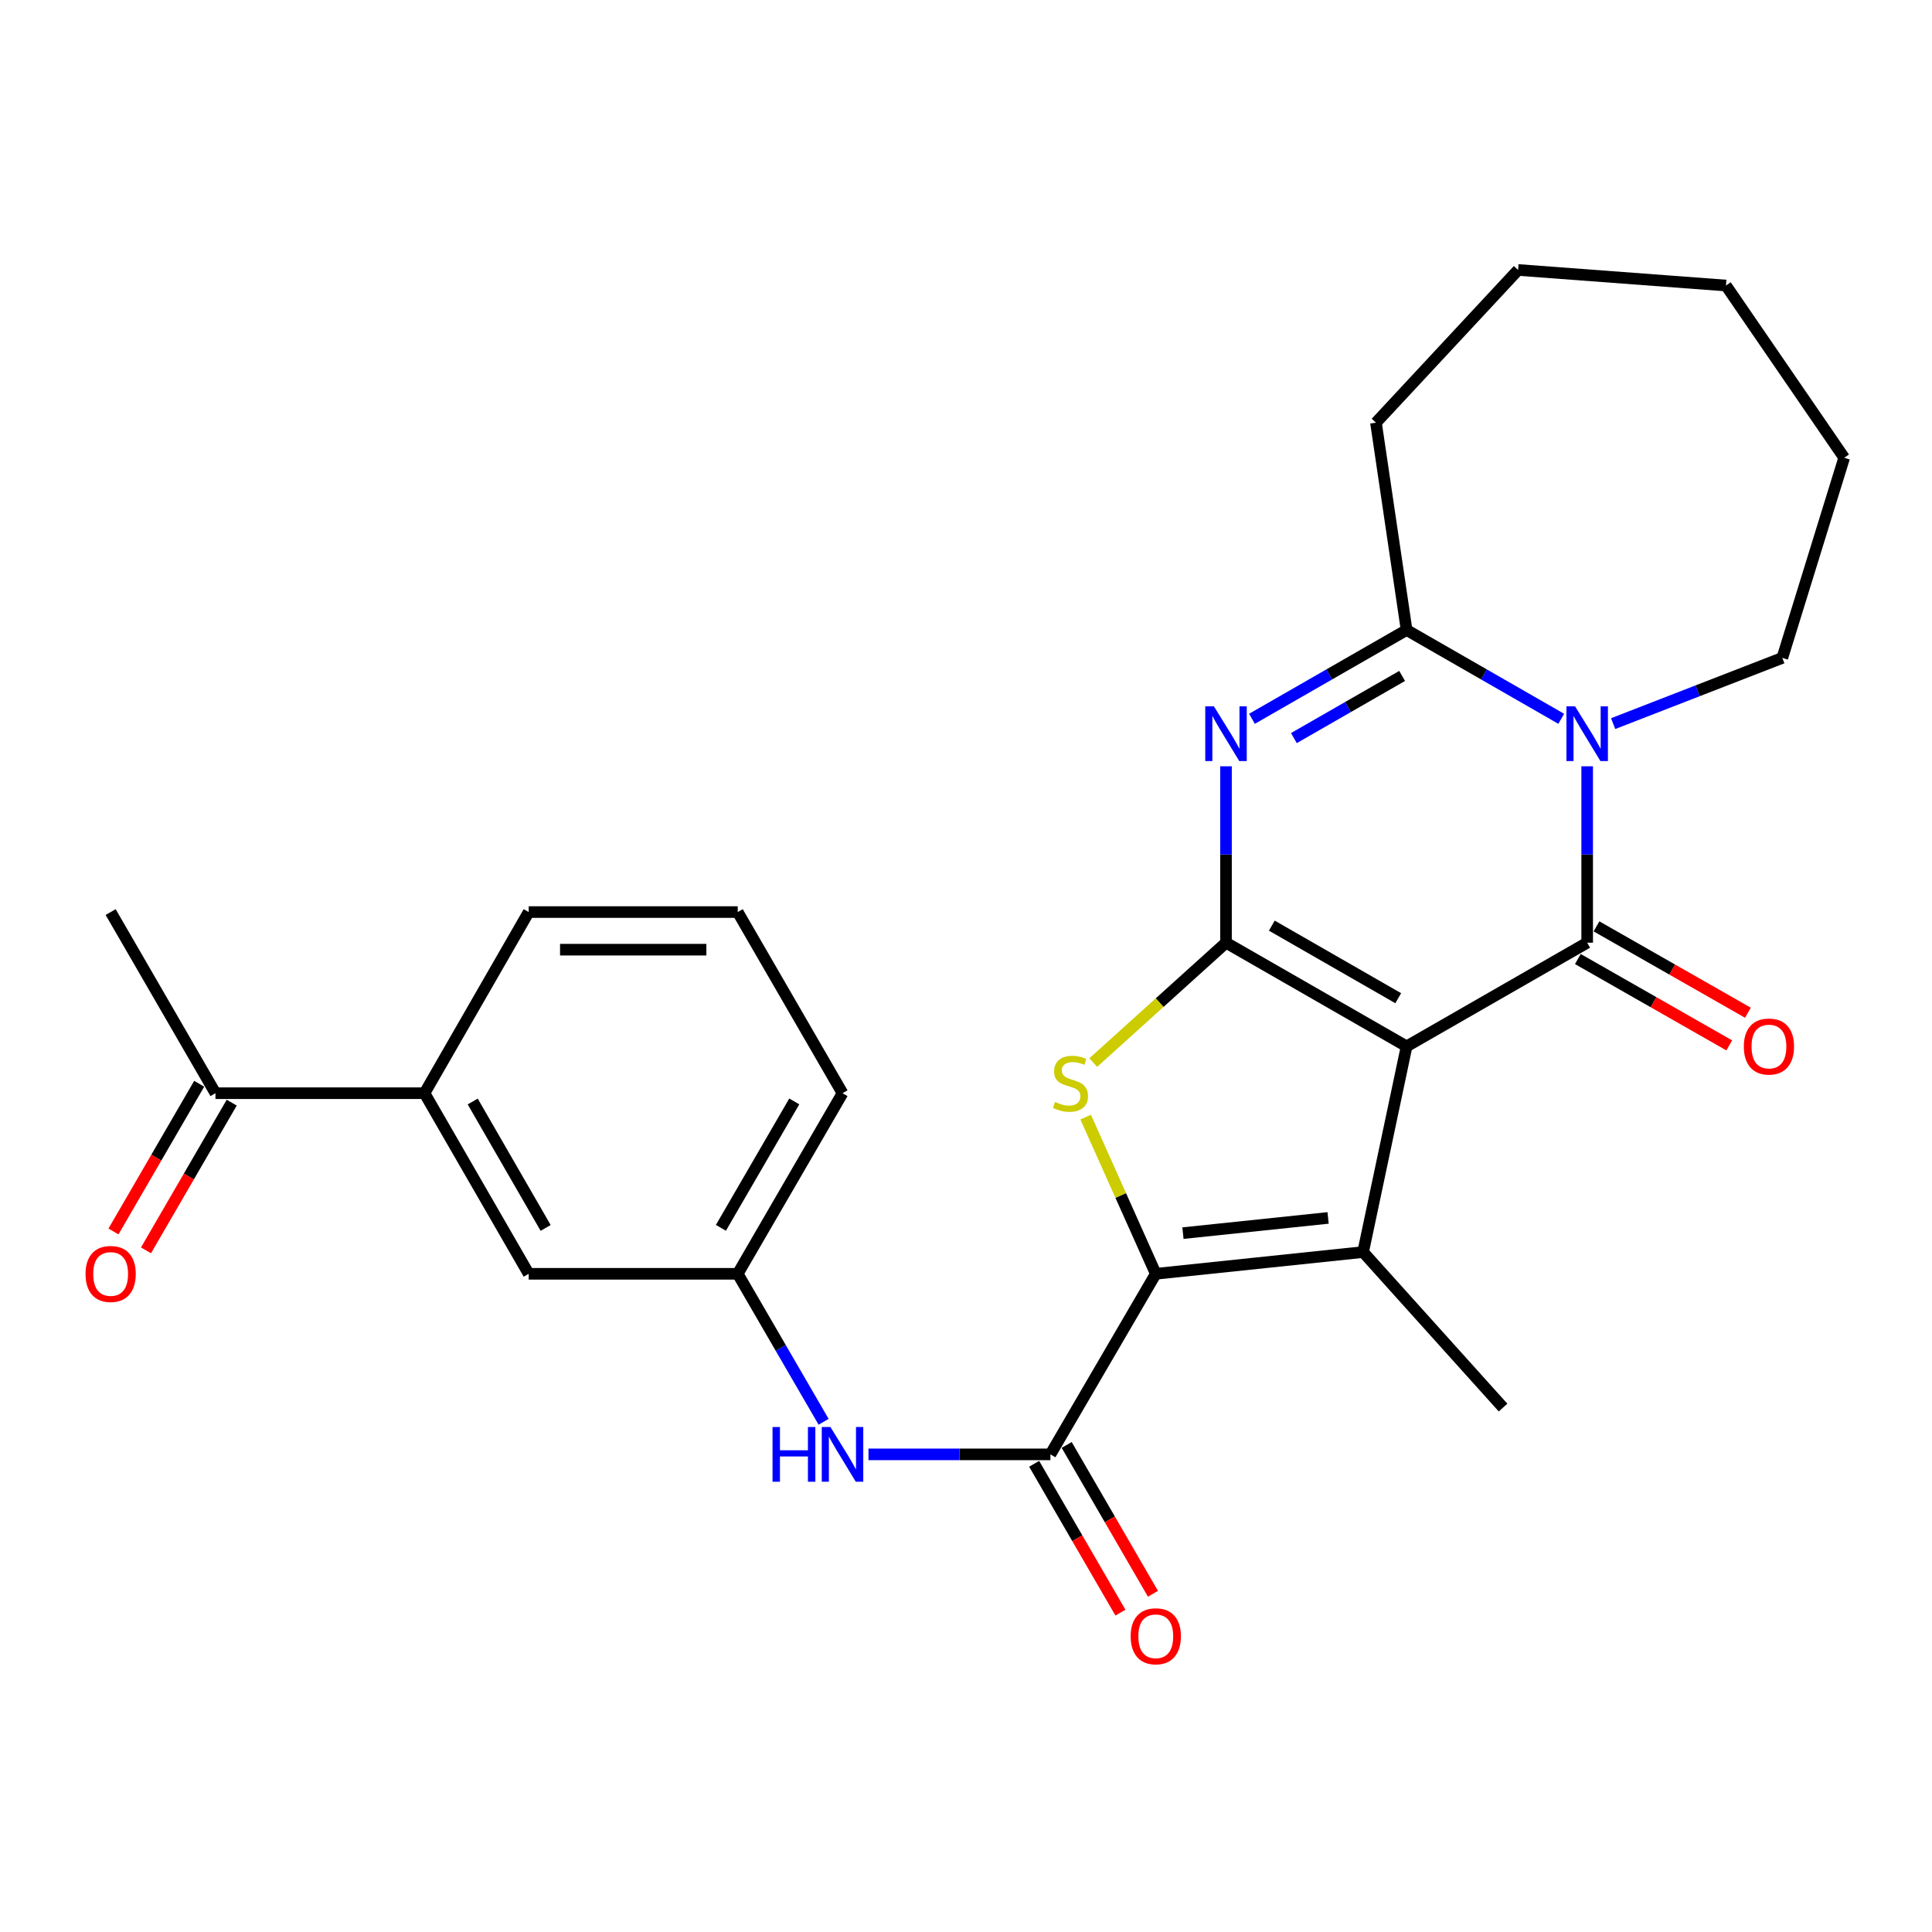 <?xml version='1.0' encoding='iso-8859-1'?>
<svg version='1.1' baseProfile='full'
              xmlns='http://www.w3.org/2000/svg'
                      xmlns:rdkit='http://www.rdkit.org/xml'
                      xmlns:xlink='http://www.w3.org/1999/xlink'
                  xml:space='preserve'
width='1000px' height='1000px' viewBox='0 0 1000 1000'>
<!-- END OF HEADER -->
<rect style='opacity:1.0;fill:#FFFFFF;stroke:none' width='1000' height='1000' x='0' y='0'> </rect>
<path class='bond-0' d='M 728.053,541.604 L 634.577,487.938' style='fill:none;fill-rule:evenodd;stroke:#000000;stroke-width:6px;stroke-linecap:butt;stroke-linejoin:miter;stroke-opacity:1' />
<path class='bond-0' d='M 723.724,516.671 L 658.291,479.105' style='fill:none;fill-rule:evenodd;stroke:#000000;stroke-width:6px;stroke-linecap:butt;stroke-linejoin:miter;stroke-opacity:1' />
<path class='bond-1' d='M 728.053,541.604 L 821.518,487.938' style='fill:none;fill-rule:evenodd;stroke:#000000;stroke-width:6px;stroke-linecap:butt;stroke-linejoin:miter;stroke-opacity:1' />
<path class='bond-4' d='M 728.053,541.604 L 705.546,648.069' style='fill:none;fill-rule:evenodd;stroke:#000000;stroke-width:6px;stroke-linecap:butt;stroke-linejoin:miter;stroke-opacity:1' />
<path class='bond-2' d='M 634.577,487.938 L 634.577,442.284' style='fill:none;fill-rule:evenodd;stroke:#000000;stroke-width:6px;stroke-linecap:butt;stroke-linejoin:miter;stroke-opacity:1' />
<path class='bond-2' d='M 634.577,442.284 L 634.577,396.629' style='fill:none;fill-rule:evenodd;stroke:#0000FF;stroke-width:6px;stroke-linecap:butt;stroke-linejoin:miter;stroke-opacity:1' />
<path class='bond-6' d='M 634.577,487.938 L 600.224,518.964' style='fill:none;fill-rule:evenodd;stroke:#000000;stroke-width:6px;stroke-linecap:butt;stroke-linejoin:miter;stroke-opacity:1' />
<path class='bond-6' d='M 600.224,518.964 L 565.871,549.989' style='fill:none;fill-rule:evenodd;stroke:#CCCC00;stroke-width:6px;stroke-linecap:butt;stroke-linejoin:miter;stroke-opacity:1' />
<path class='bond-3' d='M 821.518,487.938 L 821.518,442.284' style='fill:none;fill-rule:evenodd;stroke:#000000;stroke-width:6px;stroke-linecap:butt;stroke-linejoin:miter;stroke-opacity:1' />
<path class='bond-3' d='M 821.518,442.284 L 821.518,396.629' style='fill:none;fill-rule:evenodd;stroke:#0000FF;stroke-width:6px;stroke-linecap:butt;stroke-linejoin:miter;stroke-opacity:1' />
<path class='bond-10' d='M 816.695,496.393 L 855.882,518.746' style='fill:none;fill-rule:evenodd;stroke:#000000;stroke-width:6px;stroke-linecap:butt;stroke-linejoin:miter;stroke-opacity:1' />
<path class='bond-10' d='M 855.882,518.746 L 895.069,541.099' style='fill:none;fill-rule:evenodd;stroke:#FF0000;stroke-width:6px;stroke-linecap:butt;stroke-linejoin:miter;stroke-opacity:1' />
<path class='bond-10' d='M 826.341,479.484 L 865.528,501.836' style='fill:none;fill-rule:evenodd;stroke:#000000;stroke-width:6px;stroke-linecap:butt;stroke-linejoin:miter;stroke-opacity:1' />
<path class='bond-10' d='M 865.528,501.836 L 904.715,524.189' style='fill:none;fill-rule:evenodd;stroke:#FF0000;stroke-width:6px;stroke-linecap:butt;stroke-linejoin:miter;stroke-opacity:1' />
<path class='bond-28' d='M 648.012,372.05 L 688.032,349.069' style='fill:none;fill-rule:evenodd;stroke:#0000FF;stroke-width:6px;stroke-linecap:butt;stroke-linejoin:miter;stroke-opacity:1' />
<path class='bond-28' d='M 688.032,349.069 L 728.053,326.089' style='fill:none;fill-rule:evenodd;stroke:#000000;stroke-width:6px;stroke-linecap:butt;stroke-linejoin:miter;stroke-opacity:1' />
<path class='bond-28' d='M 669.712,382.038 L 697.726,365.951' style='fill:none;fill-rule:evenodd;stroke:#0000FF;stroke-width:6px;stroke-linecap:butt;stroke-linejoin:miter;stroke-opacity:1' />
<path class='bond-28' d='M 697.726,365.951 L 725.741,349.865' style='fill:none;fill-rule:evenodd;stroke:#000000;stroke-width:6px;stroke-linecap:butt;stroke-linejoin:miter;stroke-opacity:1' />
<path class='bond-7' d='M 808.084,372.049 L 768.068,349.069' style='fill:none;fill-rule:evenodd;stroke:#0000FF;stroke-width:6px;stroke-linecap:butt;stroke-linejoin:miter;stroke-opacity:1' />
<path class='bond-7' d='M 768.068,349.069 L 728.053,326.089' style='fill:none;fill-rule:evenodd;stroke:#000000;stroke-width:6px;stroke-linecap:butt;stroke-linejoin:miter;stroke-opacity:1' />
<path class='bond-17' d='M 834.967,374.54 L 878.744,357.533' style='fill:none;fill-rule:evenodd;stroke:#0000FF;stroke-width:6px;stroke-linecap:butt;stroke-linejoin:miter;stroke-opacity:1' />
<path class='bond-17' d='M 878.744,357.533 L 922.522,340.527' style='fill:none;fill-rule:evenodd;stroke:#000000;stroke-width:6px;stroke-linecap:butt;stroke-linejoin:miter;stroke-opacity:1' />
<path class='bond-5' d='M 705.546,648.069 L 598.227,659.317' style='fill:none;fill-rule:evenodd;stroke:#000000;stroke-width:6px;stroke-linecap:butt;stroke-linejoin:miter;stroke-opacity:1' />
<path class='bond-5' d='M 687.419,630.395 L 612.296,638.268' style='fill:none;fill-rule:evenodd;stroke:#000000;stroke-width:6px;stroke-linecap:butt;stroke-linejoin:miter;stroke-opacity:1' />
<path class='bond-18' d='M 705.546,648.069 L 777.976,728.556' style='fill:none;fill-rule:evenodd;stroke:#000000;stroke-width:6px;stroke-linecap:butt;stroke-linejoin:miter;stroke-opacity:1' />
<path class='bond-8' d='M 598.227,659.317 L 543.697,752.782' style='fill:none;fill-rule:evenodd;stroke:#000000;stroke-width:6px;stroke-linecap:butt;stroke-linejoin:miter;stroke-opacity:1' />
<path class='bond-27' d='M 598.227,659.317 L 580.086,618.769' style='fill:none;fill-rule:evenodd;stroke:#000000;stroke-width:6px;stroke-linecap:butt;stroke-linejoin:miter;stroke-opacity:1' />
<path class='bond-27' d='M 580.086,618.769 L 561.945,578.221' style='fill:none;fill-rule:evenodd;stroke:#CCCC00;stroke-width:6px;stroke-linecap:butt;stroke-linejoin:miter;stroke-opacity:1' />
<path class='bond-19' d='M 728.053,326.089 L 712.198,218.769' style='fill:none;fill-rule:evenodd;stroke:#000000;stroke-width:6px;stroke-linecap:butt;stroke-linejoin:miter;stroke-opacity:1' />
<path class='bond-9' d='M 543.697,752.782 L 496.606,752.782' style='fill:none;fill-rule:evenodd;stroke:#000000;stroke-width:6px;stroke-linecap:butt;stroke-linejoin:miter;stroke-opacity:1' />
<path class='bond-9' d='M 496.606,752.782 L 449.515,752.782' style='fill:none;fill-rule:evenodd;stroke:#0000FF;stroke-width:6px;stroke-linecap:butt;stroke-linejoin:miter;stroke-opacity:1' />
<path class='bond-13' d='M 535.275,757.663 L 557.602,796.18' style='fill:none;fill-rule:evenodd;stroke:#000000;stroke-width:6px;stroke-linecap:butt;stroke-linejoin:miter;stroke-opacity:1' />
<path class='bond-13' d='M 557.602,796.18 L 579.929,834.696' style='fill:none;fill-rule:evenodd;stroke:#FF0000;stroke-width:6px;stroke-linecap:butt;stroke-linejoin:miter;stroke-opacity:1' />
<path class='bond-13' d='M 552.118,747.9 L 574.445,786.417' style='fill:none;fill-rule:evenodd;stroke:#000000;stroke-width:6px;stroke-linecap:butt;stroke-linejoin:miter;stroke-opacity:1' />
<path class='bond-13' d='M 574.445,786.417 L 596.771,824.933' style='fill:none;fill-rule:evenodd;stroke:#FF0000;stroke-width:6px;stroke-linecap:butt;stroke-linejoin:miter;stroke-opacity:1' />
<path class='bond-14' d='M 426.3,735.92 L 404.073,697.618' style='fill:none;fill-rule:evenodd;stroke:#0000FF;stroke-width:6px;stroke-linecap:butt;stroke-linejoin:miter;stroke-opacity:1' />
<path class='bond-14' d='M 404.073,697.618 L 381.847,659.317' style='fill:none;fill-rule:evenodd;stroke:#000000;stroke-width:6px;stroke-linecap:butt;stroke-linejoin:miter;stroke-opacity:1' />
<path class='bond-11' d='M 219.726,565.841 L 273.651,659.317' style='fill:none;fill-rule:evenodd;stroke:#000000;stroke-width:6px;stroke-linecap:butt;stroke-linejoin:miter;stroke-opacity:1' />
<path class='bond-11' d='M 244.678,570.134 L 282.425,635.567' style='fill:none;fill-rule:evenodd;stroke:#000000;stroke-width:6px;stroke-linecap:butt;stroke-linejoin:miter;stroke-opacity:1' />
<path class='bond-12' d='M 219.726,565.841 L 111.52,565.841' style='fill:none;fill-rule:evenodd;stroke:#000000;stroke-width:6px;stroke-linecap:butt;stroke-linejoin:miter;stroke-opacity:1' />
<path class='bond-30' d='M 219.726,565.841 L 273.651,472.083' style='fill:none;fill-rule:evenodd;stroke:#000000;stroke-width:6px;stroke-linecap:butt;stroke-linejoin:miter;stroke-opacity:1' />
<path class='bond-16' d='M 103.101,560.955 L 80.916,599.182' style='fill:none;fill-rule:evenodd;stroke:#000000;stroke-width:6px;stroke-linecap:butt;stroke-linejoin:miter;stroke-opacity:1' />
<path class='bond-16' d='M 80.916,599.182 L 58.731,637.409' style='fill:none;fill-rule:evenodd;stroke:#FF0000;stroke-width:6px;stroke-linecap:butt;stroke-linejoin:miter;stroke-opacity:1' />
<path class='bond-16' d='M 119.939,570.726 L 97.753,608.953' style='fill:none;fill-rule:evenodd;stroke:#000000;stroke-width:6px;stroke-linecap:butt;stroke-linejoin:miter;stroke-opacity:1' />
<path class='bond-16' d='M 97.753,608.953 L 75.568,647.18' style='fill:none;fill-rule:evenodd;stroke:#FF0000;stroke-width:6px;stroke-linecap:butt;stroke-linejoin:miter;stroke-opacity:1' />
<path class='bond-23' d='M 111.52,565.841 L 57.271,472.083' style='fill:none;fill-rule:evenodd;stroke:#000000;stroke-width:6px;stroke-linecap:butt;stroke-linejoin:miter;stroke-opacity:1' />
<path class='bond-15' d='M 381.847,659.317 L 273.651,659.317' style='fill:none;fill-rule:evenodd;stroke:#000000;stroke-width:6px;stroke-linecap:butt;stroke-linejoin:miter;stroke-opacity:1' />
<path class='bond-22' d='M 381.847,659.317 L 436.085,565.841' style='fill:none;fill-rule:evenodd;stroke:#000000;stroke-width:6px;stroke-linecap:butt;stroke-linejoin:miter;stroke-opacity:1' />
<path class='bond-22' d='M 373.144,635.525 L 411.111,570.092' style='fill:none;fill-rule:evenodd;stroke:#000000;stroke-width:6px;stroke-linecap:butt;stroke-linejoin:miter;stroke-opacity:1' />
<path class='bond-24' d='M 922.522,340.527 L 954.545,236.939' style='fill:none;fill-rule:evenodd;stroke:#000000;stroke-width:6px;stroke-linecap:butt;stroke-linejoin:miter;stroke-opacity:1' />
<path class='bond-25' d='M 712.198,218.769 L 785.763,139.731' style='fill:none;fill-rule:evenodd;stroke:#000000;stroke-width:6px;stroke-linecap:butt;stroke-linejoin:miter;stroke-opacity:1' />
<path class='bond-20' d='M 273.651,472.083 L 381.847,472.083' style='fill:none;fill-rule:evenodd;stroke:#000000;stroke-width:6px;stroke-linecap:butt;stroke-linejoin:miter;stroke-opacity:1' />
<path class='bond-20' d='M 289.88,491.551 L 365.617,491.551' style='fill:none;fill-rule:evenodd;stroke:#000000;stroke-width:6px;stroke-linecap:butt;stroke-linejoin:miter;stroke-opacity:1' />
<path class='bond-21' d='M 381.847,472.083 L 436.085,565.841' style='fill:none;fill-rule:evenodd;stroke:#000000;stroke-width:6px;stroke-linecap:butt;stroke-linejoin:miter;stroke-opacity:1' />
<path class='bond-26' d='M 954.545,236.939 L 893.364,147.789' style='fill:none;fill-rule:evenodd;stroke:#000000;stroke-width:6px;stroke-linecap:butt;stroke-linejoin:miter;stroke-opacity:1' />
<path class='bond-29' d='M 785.763,139.731 L 893.364,147.789' style='fill:none;fill-rule:evenodd;stroke:#000000;stroke-width:6px;stroke-linecap:butt;stroke-linejoin:miter;stroke-opacity:1' />
<path  class='atom-3' d='M 628.317 365.605
L 637.597 380.605
Q 638.517 382.085, 639.997 384.765
Q 641.477 387.445, 641.557 387.605
L 641.557 365.605
L 645.317 365.605
L 645.317 393.925
L 641.437 393.925
L 631.477 377.525
Q 630.317 375.605, 629.077 373.405
Q 627.877 371.205, 627.517 370.525
L 627.517 393.925
L 623.837 393.925
L 623.837 365.605
L 628.317 365.605
' fill='#0000FF'/>
<path  class='atom-4' d='M 815.258 365.605
L 824.538 380.605
Q 825.458 382.085, 826.938 384.765
Q 828.418 387.445, 828.498 387.605
L 828.498 365.605
L 832.258 365.605
L 832.258 393.925
L 828.378 393.925
L 818.418 377.525
Q 817.258 375.605, 816.018 373.405
Q 814.818 371.205, 814.458 370.525
L 814.458 393.925
L 810.778 393.925
L 810.778 365.605
L 815.258 365.605
' fill='#0000FF'/>
<path  class='atom-7' d='M 546.079 570.358
Q 546.399 570.478, 547.719 571.038
Q 549.039 571.598, 550.479 571.958
Q 551.959 572.278, 553.399 572.278
Q 556.079 572.278, 557.639 570.998
Q 559.199 569.678, 559.199 567.398
Q 559.199 565.838, 558.399 564.878
Q 557.639 563.918, 556.439 563.398
Q 555.239 562.878, 553.239 562.278
Q 550.719 561.518, 549.199 560.798
Q 547.719 560.078, 546.639 558.558
Q 545.599 557.038, 545.599 554.478
Q 545.599 550.918, 547.999 548.718
Q 550.439 546.518, 555.239 546.518
Q 558.519 546.518, 562.239 548.078
L 561.319 551.158
Q 557.919 549.758, 555.359 549.758
Q 552.599 549.758, 551.079 550.918
Q 549.559 552.038, 549.599 553.998
Q 549.599 555.518, 550.359 556.438
Q 551.159 557.358, 552.279 557.878
Q 553.439 558.398, 555.359 558.998
Q 557.919 559.798, 559.439 560.598
Q 560.959 561.398, 562.039 563.038
Q 563.159 564.638, 563.159 567.398
Q 563.159 571.318, 560.519 573.438
Q 557.919 575.518, 553.559 575.518
Q 551.039 575.518, 549.119 574.958
Q 547.239 574.438, 544.999 573.518
L 546.079 570.358
' fill='#CCCC00'/>
<path  class='atom-10' d='M 399.865 738.622
L 403.705 738.622
L 403.705 750.662
L 418.185 750.662
L 418.185 738.622
L 422.025 738.622
L 422.025 766.942
L 418.185 766.942
L 418.185 753.862
L 403.705 753.862
L 403.705 766.942
L 399.865 766.942
L 399.865 738.622
' fill='#0000FF'/>
<path  class='atom-10' d='M 429.825 738.622
L 439.105 753.622
Q 440.025 755.102, 441.505 757.782
Q 442.985 760.462, 443.065 760.622
L 443.065 738.622
L 446.825 738.622
L 446.825 766.942
L 442.945 766.942
L 432.985 750.542
Q 431.825 748.622, 430.585 746.422
Q 429.385 744.222, 429.025 743.542
L 429.025 766.942
L 425.345 766.942
L 425.345 738.622
L 429.825 738.622
' fill='#0000FF'/>
<path  class='atom-11' d='M 902.6 541.684
Q 902.6 534.884, 905.96 531.084
Q 909.32 527.284, 915.6 527.284
Q 921.88 527.284, 925.24 531.084
Q 928.6 534.884, 928.6 541.684
Q 928.6 548.564, 925.2 552.484
Q 921.8 556.364, 915.6 556.364
Q 909.36 556.364, 905.96 552.484
Q 902.6 548.604, 902.6 541.684
M 915.6 553.164
Q 919.92 553.164, 922.24 550.284
Q 924.6 547.364, 924.6 541.684
Q 924.6 536.124, 922.24 533.324
Q 919.92 530.484, 915.6 530.484
Q 911.28 530.484, 908.92 533.284
Q 906.6 536.084, 906.6 541.684
Q 906.6 547.404, 908.92 550.284
Q 911.28 553.164, 915.6 553.164
' fill='#FF0000'/>
<path  class='atom-14' d='M 585.227 846.933
Q 585.227 840.133, 588.587 836.333
Q 591.947 832.533, 598.227 832.533
Q 604.507 832.533, 607.867 836.333
Q 611.227 840.133, 611.227 846.933
Q 611.227 853.813, 607.827 857.733
Q 604.427 861.613, 598.227 861.613
Q 591.987 861.613, 588.587 857.733
Q 585.227 853.853, 585.227 846.933
M 598.227 858.413
Q 602.547 858.413, 604.867 855.533
Q 607.227 852.613, 607.227 846.933
Q 607.227 841.373, 604.867 838.573
Q 602.547 835.733, 598.227 835.733
Q 593.907 835.733, 591.547 838.533
Q 589.227 841.333, 589.227 846.933
Q 589.227 852.653, 591.547 855.533
Q 593.907 858.413, 598.227 858.413
' fill='#FF0000'/>
<path  class='atom-17' d='M 44.271 659.397
Q 44.271 652.597, 47.631 648.797
Q 50.991 644.997, 57.271 644.997
Q 63.551 644.997, 66.911 648.797
Q 70.271 652.597, 70.271 659.397
Q 70.271 666.277, 66.871 670.197
Q 63.471 674.077, 57.271 674.077
Q 51.031 674.077, 47.631 670.197
Q 44.271 666.317, 44.271 659.397
M 57.271 670.877
Q 61.591 670.877, 63.911 667.997
Q 66.271 665.077, 66.271 659.397
Q 66.271 653.837, 63.911 651.037
Q 61.591 648.197, 57.271 648.197
Q 52.951 648.197, 50.591 650.997
Q 48.271 653.797, 48.271 659.397
Q 48.271 665.117, 50.591 667.997
Q 52.951 670.877, 57.271 670.877
' fill='#FF0000'/>
</svg>

